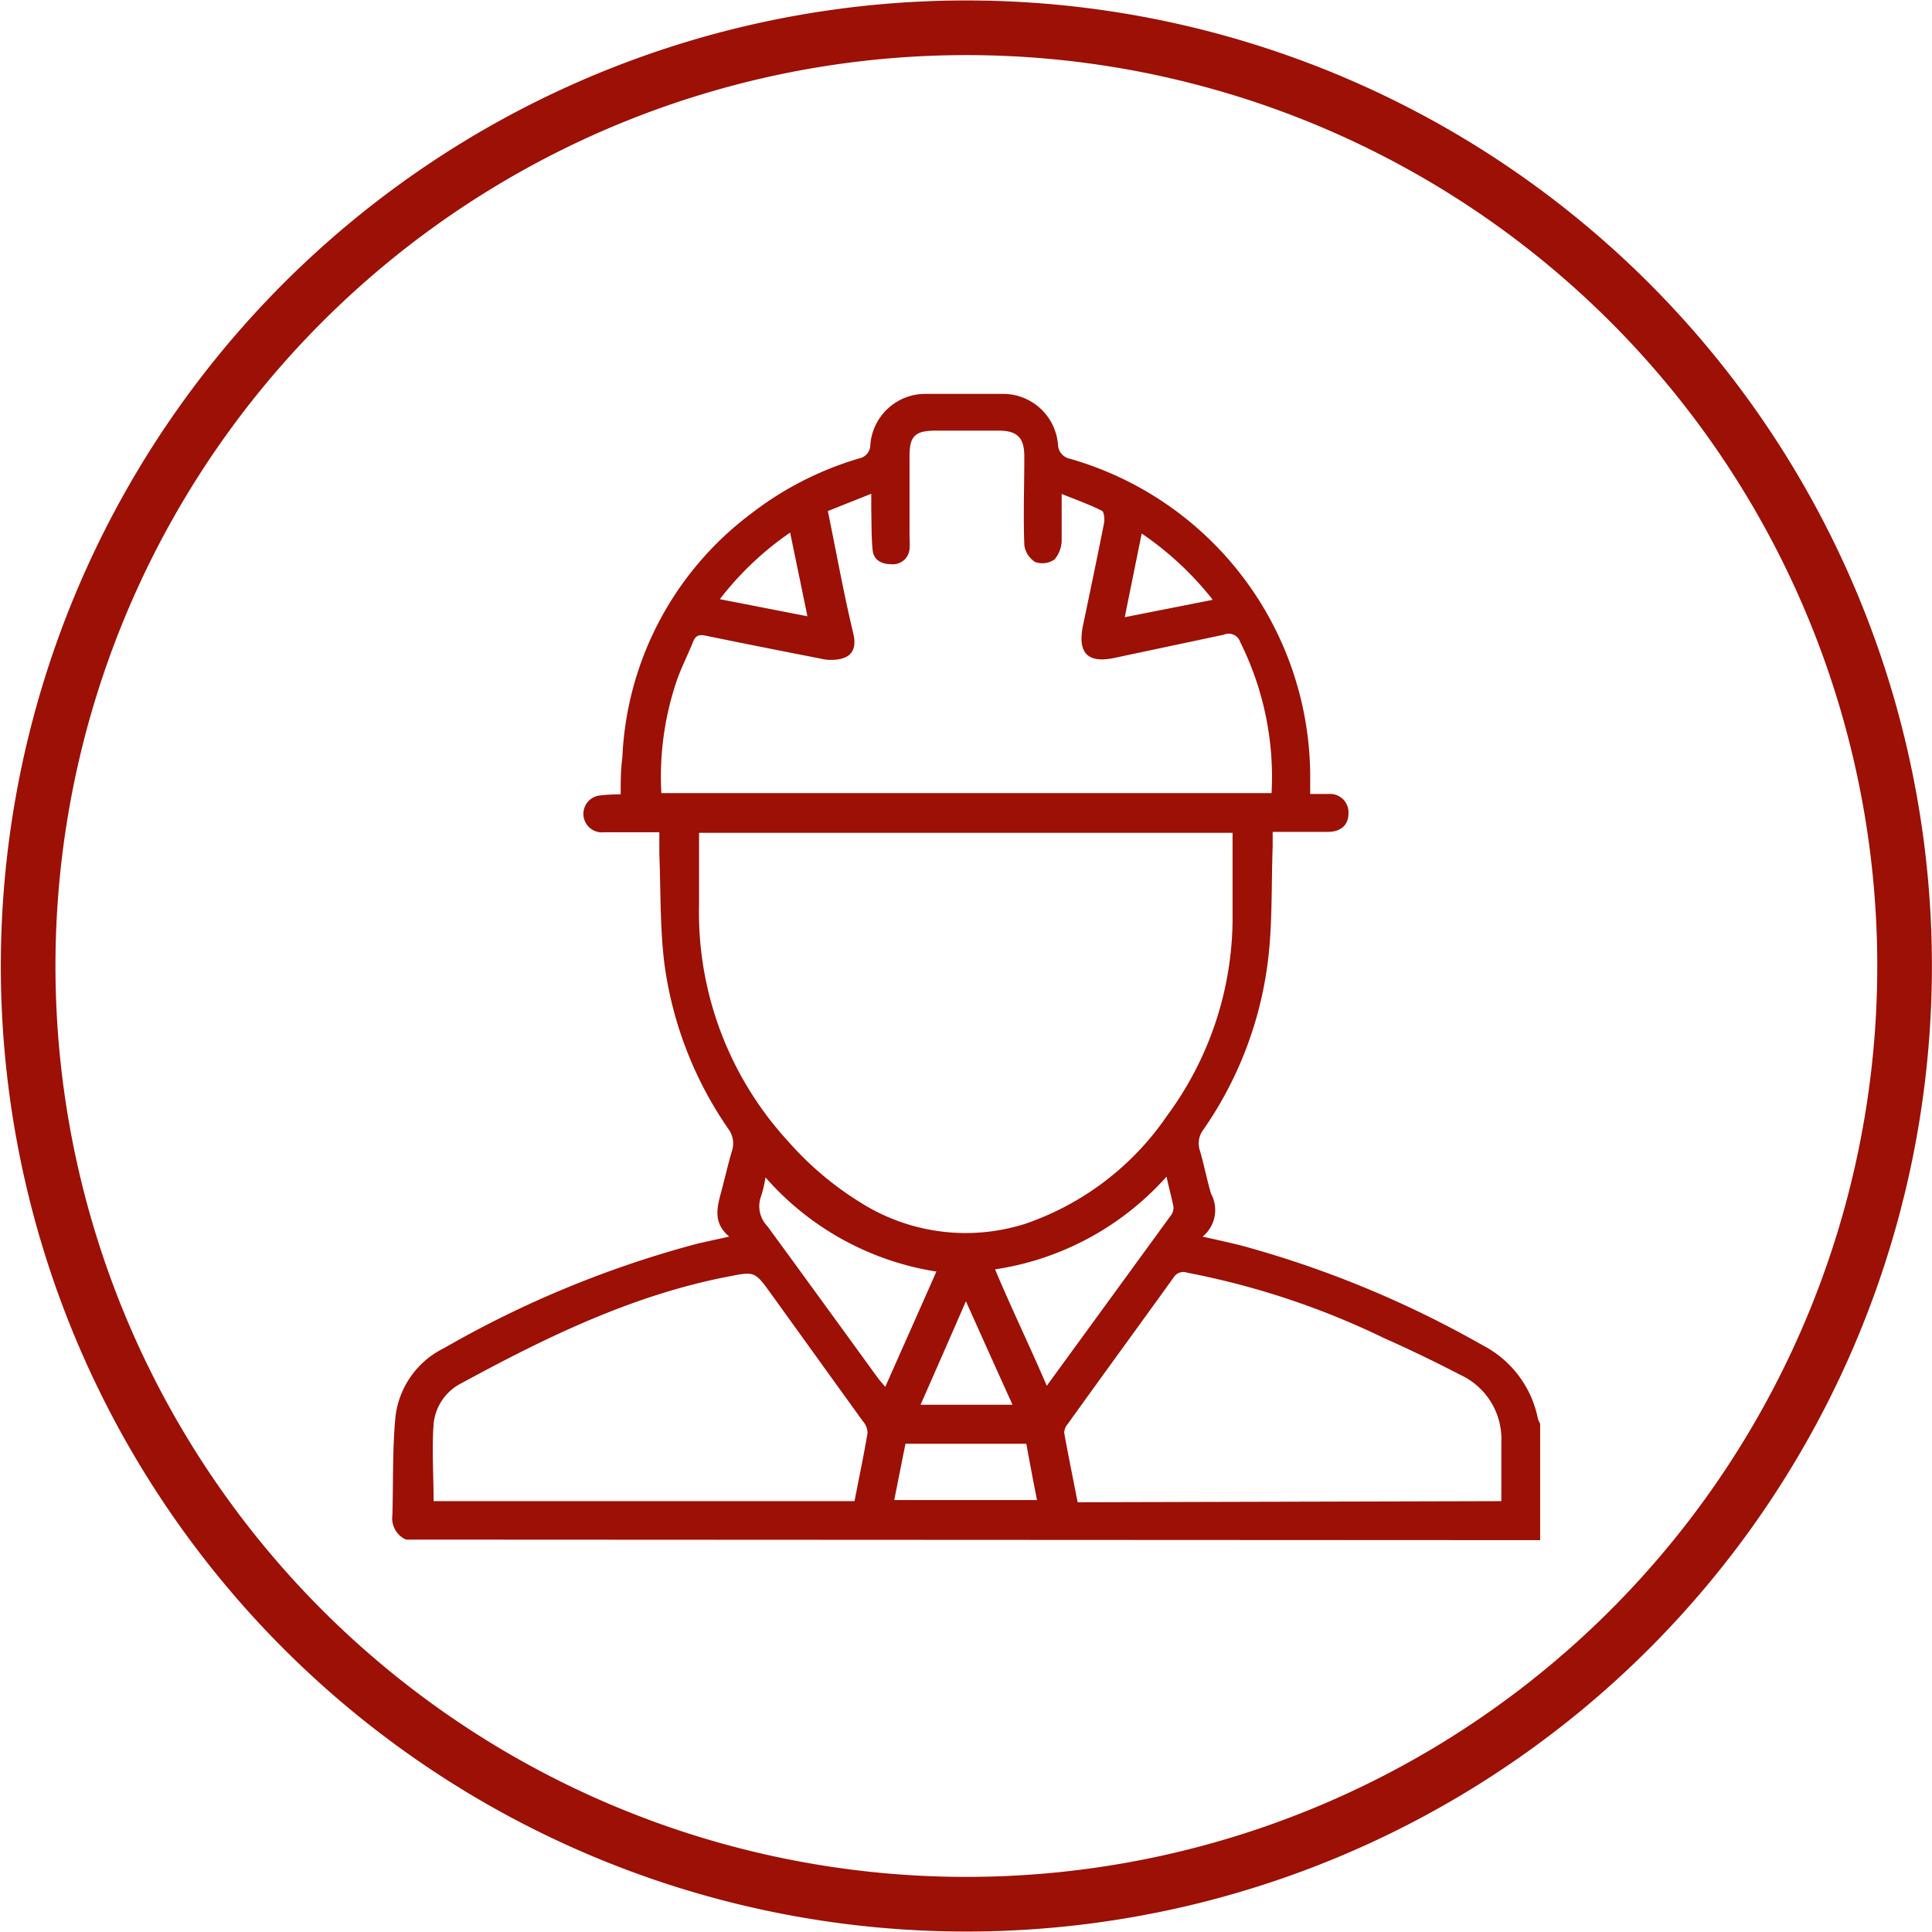 <svg xmlns="http://www.w3.org/2000/svg" xmlns:xlink="http://www.w3.org/1999/xlink" viewBox="0 0 105.02 105.02"><defs><style>.cls-1,.cls-3{fill:none;}.cls-2{clip-path:url(#clip-path);}.cls-3{stroke:#9c1006;stroke-miterlimit:10;stroke-width:2.97px;}.cls-4{fill:#9c1006;}</style><clipPath id="clip-path" transform="translate(0 0)"><rect class="cls-1" width="105.02" height="105.02"/></clipPath></defs><g id="Calque_2" data-name="Calque 2"><g id="Calque_1-2" data-name="Calque 1"><g class="cls-2"><path class="cls-3" d="M103.53,52.51a51,51,0,1,1-51-51A51,51,0,0,1,103.53,52.51Z" transform="translate(0 0)"/><path class="cls-4" d="M22.07,83.69a1.27,1.27,0,0,1-.74-1.34c.05-1.76,0-3.54.16-5.28a4.77,4.77,0,0,1,2.65-3.79A56.75,56.75,0,0,1,38,67.58l1.64-.36c-.9-.75-.66-1.6-.43-2.46s.36-1.46.57-2.17a1.32,1.32,0,0,0-.2-1.24,20.58,20.58,0,0,1-3.46-8.93c-.25-2-.2-4-.28-6,0-.36,0-.72,0-1.18h-3a1,1,0,0,1-.24-2,10.2,10.2,0,0,1,1.14-.06c0-.69,0-1.35.09-2a17.51,17.51,0,0,1,7-13.26,17.76,17.76,0,0,1,5.87-3,.75.75,0,0,0,.61-.75,3,3,0,0,1,3-2.76q2.1,0,4.2,0a3,3,0,0,1,3,2.75.81.81,0,0,0,.66.78A18,18,0,0,1,71.22,42.39v.77c.35,0,.66,0,1,0a1,1,0,0,1,1.08,1.06c0,.62-.41,1-1.12,1-1,0-1.94,0-3,0,0,.3,0,.56,0,.81-.08,2.13,0,4.27-.28,6.38a20.45,20.45,0,0,1-3.49,9,1.22,1.22,0,0,0-.19,1.12c.23.78.38,1.58.61,2.36a1.86,1.86,0,0,1-.46,2.33c.8.18,1.49.33,2.16.5A56.49,56.49,0,0,1,80.6,73.13a5.75,5.75,0,0,1,3,4,1.51,1.51,0,0,0,.12.26v6.33ZM67,45.27H38c0,1.3,0,2.58,0,3.85a18.4,18.4,0,0,0,4.85,12.93,17.33,17.33,0,0,0,3.93,3.32,10.69,10.69,0,0,0,8.93,1.16,15.36,15.36,0,0,0,7.75-5.91A18.13,18.13,0,0,0,67,50.09c0-1.59,0-3.19,0-4.82M45,27.78c.47,2.28.86,4.48,1.38,6.64.27,1.11-.33,1.47-1.3,1.45a2.53,2.53,0,0,1-.48-.07c-2.09-.41-4.18-.82-6.26-1.25-.35-.07-.52,0-.66.32-.28.71-.64,1.4-.89,2.12a16.21,16.21,0,0,0-.84,6.12H69.12a16.42,16.42,0,0,0-1.7-8.2.66.66,0,0,0-.89-.41l-5.94,1.26c-1.44.31-2-.24-1.74-1.66.39-1.88.79-3.76,1.16-5.65.05-.22,0-.62-.1-.68-.68-.34-1.4-.6-2.2-.92,0,.94,0,1.75,0,2.56a1.61,1.61,0,0,1-.39,1,1.16,1.16,0,0,1-1.05.14,1.28,1.28,0,0,1-.59-.93c-.06-1.6,0-3.21,0-4.81,0-1-.37-1.4-1.38-1.4s-2.32,0-3.47,0-1.39.36-1.39,1.4c0,1.46,0,2.92,0,4.38a5,5,0,0,1,0,.67.91.91,0,0,1-1,.81c-.48,0-.93-.2-1-.73-.08-.74-.06-1.5-.08-2.25,0-.24,0-.49,0-.85L45,27.78M81.61,81.6V78.4a3.84,3.84,0,0,0-2.24-3.67q-2.06-1.07-4.15-2a43.19,43.19,0,0,0-10.69-3.55.61.61,0,0,0-.72.24c-1.92,2.67-3.86,5.32-5.78,8a.72.72,0,0,0-.18.48c.23,1.26.48,2.5.73,3.76Zm-35.16,0c.24-1.25.5-2.47.71-3.71a1,1,0,0,0-.26-.64q-2.51-3.48-5-6.94c-.87-1.2-.88-1.2-2.3-.92-5.2,1-9.9,3.29-14.5,5.79a2.77,2.77,0,0,0-1.53,2.23c-.1,1.38,0,2.77,0,4.19ZM41.61,64a6.81,6.81,0,0,1-.23,1,1.56,1.56,0,0,0,.33,1.65c2,2.73,4,5.49,6,8.24.11.15.24.29.41.5.94-2.12,1.85-4.16,2.78-6.27A15.54,15.54,0,0,1,41.61,64M54.09,69C55,71.17,56,73.22,56.9,75.33l6.76-9.28a.71.71,0,0,0,.13-.44c-.1-.52-.24-1-.38-1.65A15.57,15.57,0,0,1,54.09,69m1.7,9.48H49.22c-.2,1-.4,2-.61,3.06h7.76c-.2-1-.39-2-.58-3.06M52.52,70.7c-.87,2-1.66,3.8-2.48,5.66h5c-.85-1.87-1.66-3.68-2.55-5.66M43.89,33.5c-.32-1.56-.62-3-.94-4.55a16.83,16.83,0,0,0-3.82,3.62l4.76.93m22-.94A17.31,17.31,0,0,0,62.06,29c-.31,1.55-.61,3-.92,4.55l4.76-.94" transform="translate(0 0)"/></g></g></g></svg>